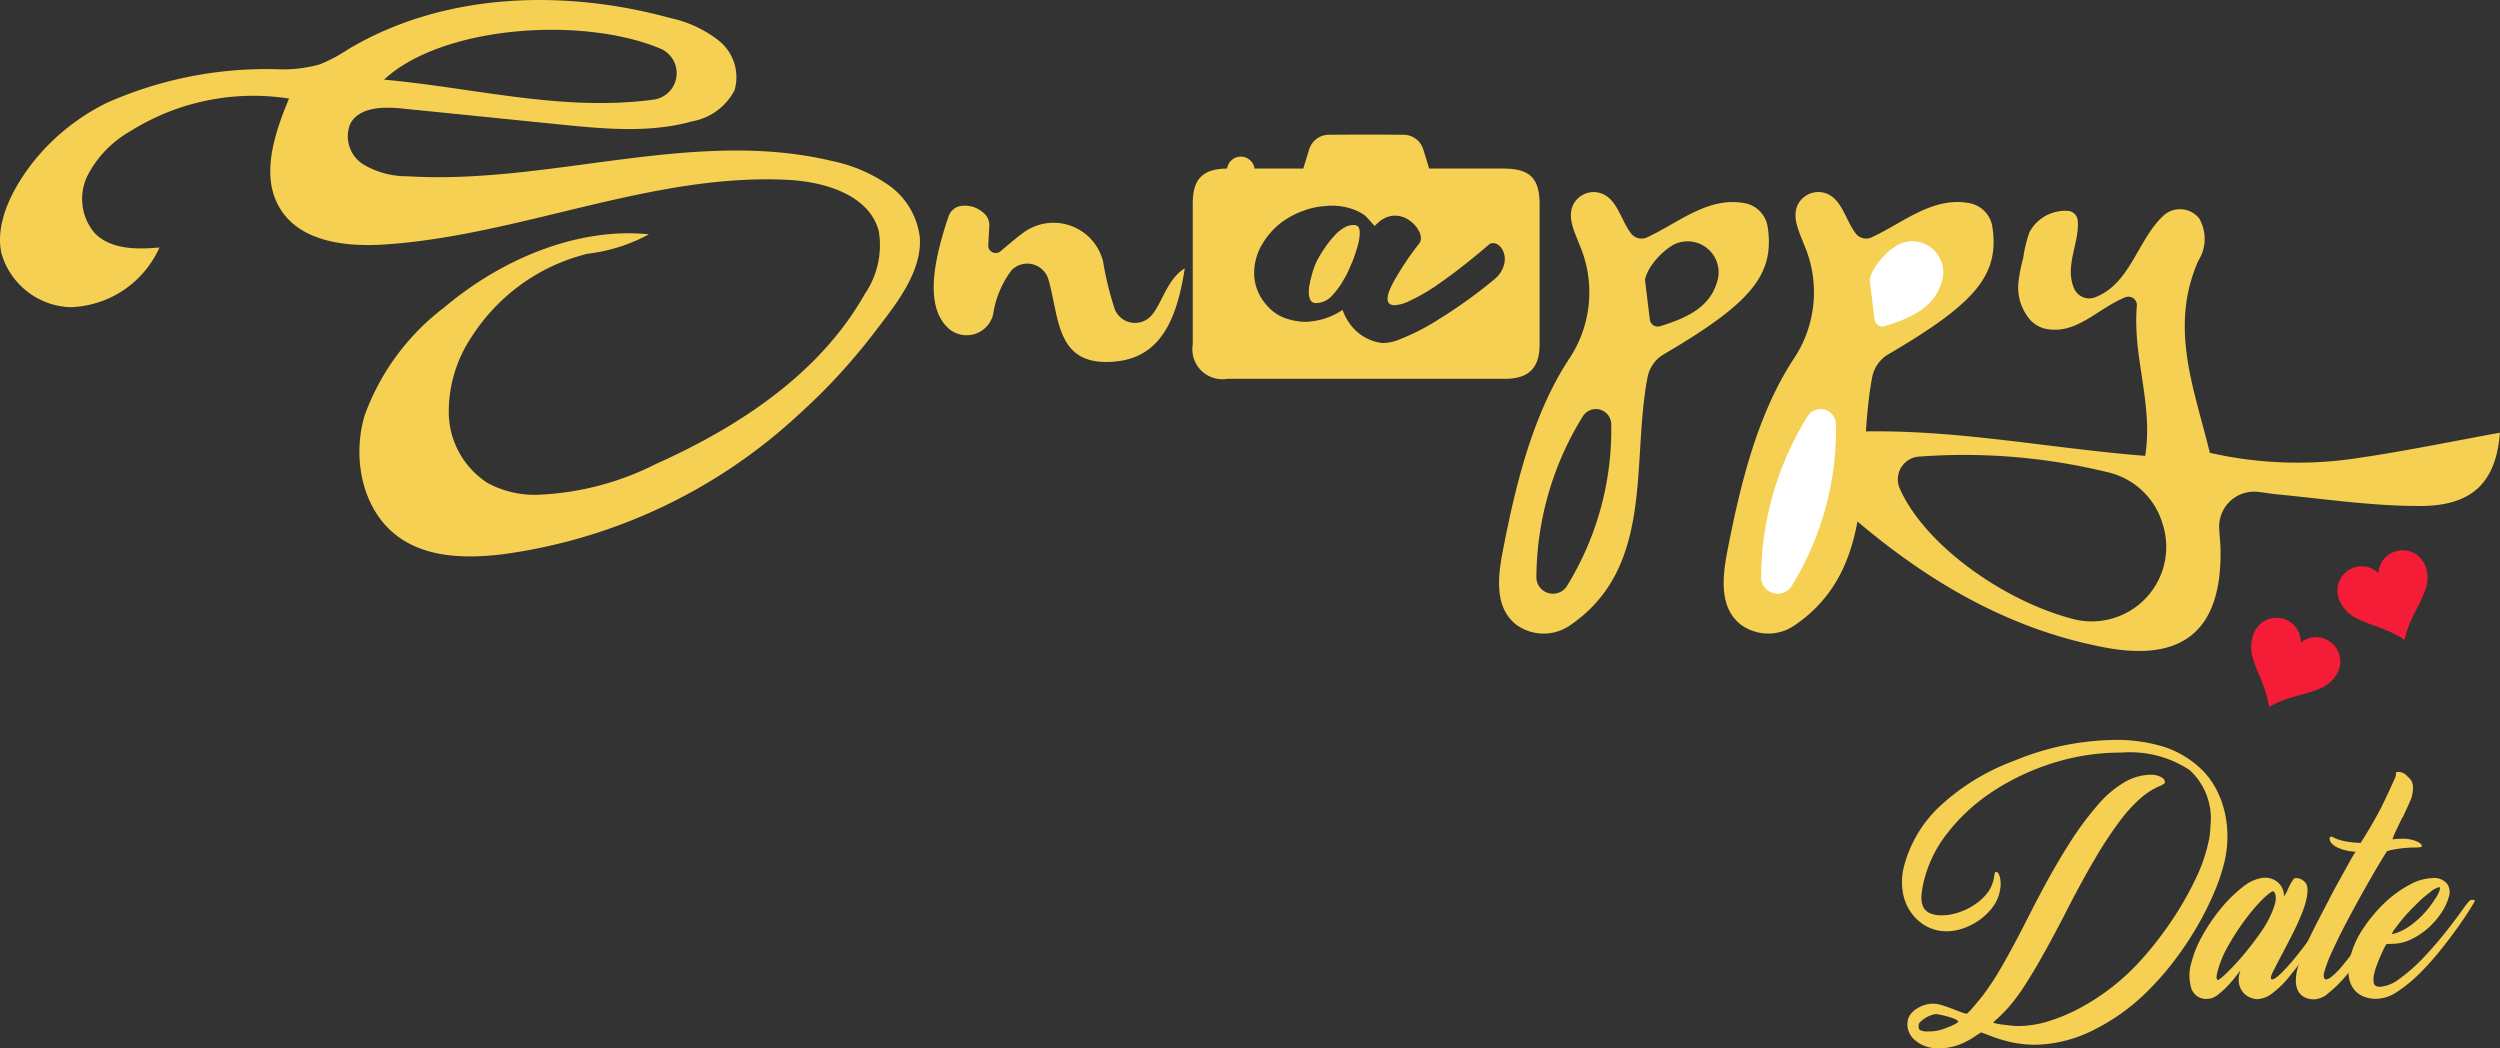 <svg xmlns="http://www.w3.org/2000/svg" width="159.918" height="67.058" viewBox="0 0 159.918 67.058">
  <rect x="0" y="0" width="159.918" height="67.058" fill="#333333" stroke="none"/>
  <g id="logo" transform="translate(-145.274 -236.844)">
    <path id="Path_2023" data-name="Path 2023" d="M288.313,268.851l-.067,1.229a.479.479,0,0,0,.785.394c.512-.428.993-.851,1.49-1.212a3.266,3.266,0,0,1,5.067,1.853,20.791,20.791,0,0,0,.755,3.08,1.4,1.4,0,0,0,2.343.387c.733-.871.964-2.274,2.132-3.021-.468,3-1.4,5.61-4.309,5.951-3.974.465-3.69-2.764-4.414-5.234a1.409,1.409,0,0,0-2.35-.6,6.232,6.232,0,0,0-1.19,2.848,1.747,1.747,0,0,1-2.83.9c-1.3-1.161-1.277-3.484-.017-7.186a.979.979,0,0,1,.678-.641,1.74,1.74,0,0,1,1.525.393A1.014,1.014,0,0,1,288.313,268.851Z" transform="translate(-79.756 -17.557)" fill="#f5d052"/>
    <g id="Group_144" data-name="Group 144" transform="translate(241.161 249.131)">
      <g id="Group_143" data-name="Group 143">
        <path id="Path_2024" data-name="Path 2024" d="M450.839,284.016a25.354,25.354,0,0,1-9.489-.332c-.975-4.04-2.627-8-.738-12.281a2.636,2.636,0,0,0,.066-2.7,1.574,1.574,0,0,0-2.363-.127c-1.609,1.566-2.087,4.334-4.326,5.168a1.05,1.05,0,0,1-1.319-.569c-.637-1.463.377-2.971.225-4.368a.672.672,0,0,0-.58-.594,2.589,2.589,0,0,0-2.5,1.356,8.129,8.129,0,0,0-.4,1.638,10.748,10.748,0,0,0-.3,1.5,3.19,3.19,0,0,0,.666,2.381,1.882,1.882,0,0,0,1.106.671c1.938.368,3.244-1.274,5.041-2.019a.541.541,0,0,1,.754.54c-.286,3.274,1.062,6.292.533,9.6-6.537-.522-12.675-1.828-19.152-1.525a18.975,18.975,0,0,0,.324-1.942h-2.212a22.736,22.736,0,0,1-.323,7.517h1.675v1.144a3.674,3.674,0,0,1,.969-1.262c4.8,4.114,9.986,7.152,16.114,8.319,5.034.959,7.472-1.1,7.426-6.144,0-.5-.072-1.009-.089-1.516a2.235,2.235,0,0,1,2.488-2.287c.387.042.777.112,1.167.15,3.077.3,6.161.762,9.24.751,3.318-.011,4.819-1.531,5.065-4.688C456.838,282.954,453.852,283.576,450.839,284.016Zm-18.317,10.278c-4.524-1.207-9.453-4.8-11.009-8.331a1.462,1.462,0,0,1,1.136-2.028,38.668,38.668,0,0,1,12.329,1.031,4.774,4.774,0,0,1,3.362,3.3c.03.1.059.207.086.307A4.765,4.765,0,0,1,432.522,294.294Z" transform="translate(-395.88 -267.006)" fill="#f5d052"/>
        <path id="Path_2025" data-name="Path 2025" d="M386.4,267.812a1.827,1.827,0,0,0-1.388-1.548c-2.382-.5-4.3,1.228-6.329,2.167a.843.843,0,0,1-1.033-.251c-.693-.925-.9-2.306-2.037-2.6a1.465,1.465,0,0,0-1.674.793c-.369.821.1,1.7.423,2.55a7.658,7.658,0,0,1-.718,7.353l-.071.11c-2.245,3.521-3.3,7.891-4.094,11.95-.319,1.627-.647,3.76.866,4.9a2.977,2.977,0,0,0,3.462-.024c5.361-3.709,3.855-10.379,4.9-15.823a2.181,2.181,0,0,1,1.036-1.474C385.269,272.674,386.839,270.868,386.4,267.812ZM373.511,290.8a1.063,1.063,0,0,1-1.914-.567,19.715,19.715,0,0,1,2.981-10.368.982.982,0,0,1,1.806.491A19.019,19.019,0,0,1,373.511,290.8Zm9.686-19.674c-.366,1.487-1.482,2.332-3.687,2.99a.509.509,0,0,1-.655-.421l-.3-2.463a.522.522,0,0,1,.018-.221,2.872,2.872,0,0,1,.464-.884,4.554,4.554,0,0,1,1.29-1.2A1.982,1.982,0,0,1,383.2,271.127Z" transform="translate(-369.206 -265.537)" fill="#f5d052"/>
        <g id="Group_142" data-name="Group 142" transform="translate(14.376)">
          <g id="Group_141" data-name="Group 141">
            <path id="Path_2026" data-name="Path 2026" d="M419.971,267.812c.443,3.056-1.127,4.862-6.661,8.1a2.181,2.181,0,0,0-1.036,1.474c-1.041,5.444.465,12.114-4.9,15.823a2.978,2.978,0,0,1-3.463.024c-1.512-1.136-1.184-3.268-.866-4.9.794-4.059,1.85-8.429,4.094-11.95l.071-.11a7.658,7.658,0,0,0,.718-7.353c-.321-.847-.792-1.729-.423-2.55a1.466,1.466,0,0,1,1.675-.793c1.141.292,1.343,1.674,2.036,2.6a.844.844,0,0,0,1.033.251c2.028-.938,3.947-2.665,6.329-2.167A1.826,1.826,0,0,1,419.971,267.812Z" transform="translate(-402.78 -265.537)" fill="#f5d052"/>
            <path id="Path_2027" data-name="Path 2027" d="M410.257,309.333a19.019,19.019,0,0,0,2.873-10.444.982.982,0,0,0-1.806-.491,19.714,19.714,0,0,0-2.981,10.368A1.063,1.063,0,0,0,410.257,309.333Z" transform="translate(-405.953 -284.069)" fill="#fff"/>
          </g>
          <path id="Path_2028" data-name="Path 2028" d="M426.372,273.1a4.55,4.55,0,0,0-1.29,1.2,2.871,2.871,0,0,0-.464.884.521.521,0,0,0-.018.221l.3,2.463a.509.509,0,0,0,.655.421c2.2-.658,3.321-1.5,3.687-2.99A1.982,1.982,0,0,0,426.372,273.1Z" transform="translate(-415.254 -269.716)" fill="#fff"/>
        </g>
      </g>
    </g>
    <path id="Path_2029" data-name="Path 2029" d="M198.424,247.125c-8.828-2.087-18.022,1.552-27.078.994a5.434,5.434,0,0,1-2.841-.764,2.122,2.122,0,0,1-.822-2.6c.585-1.073,2.091-1.093,3.307-.97l10.089,1.019c2.831.286,5.742.566,8.482-.2a3.8,3.8,0,0,0,2.7-1.989,2.992,2.992,0,0,0-.977-3.148,7.59,7.59,0,0,0-3.144-1.472c-6.844-1.875-14.526-1.628-20.616,2.015a10.012,10.012,0,0,1-1.795.952,8.682,8.682,0,0,1-2.748.31,25.123,25.123,0,0,0-10.9,2.163,13.884,13.884,0,0,0-3.994,2.969c-1.5,1.615-3.21,4.29-2.731,6.606a4.759,4.759,0,0,0,4.407,3.484,6.45,6.45,0,0,0,5.711-3.818c-1.454.132-3.107.129-4.133-.909a3.379,3.379,0,0,1-.466-3.692,6.864,6.864,0,0,1,2.7-2.815,14.793,14.793,0,0,1,10.187-2.111c-.954,2.292-1.868,5.04-.517,7.124,1.332,2.054,4.189,2.373,6.632,2.21,8.71-.58,17.067-4.573,25.786-4.134,2.382.12,5.2.964,5.822,3.266a5.515,5.515,0,0,1-.884,4.022c-2.875,5.1-8.044,8.505-13.388,10.894a18.265,18.265,0,0,1-7.636,1.965,6.367,6.367,0,0,1-3.08-.737,5.414,5.414,0,0,1-2.514-4.381,8.571,8.571,0,0,1,1.45-4.973,12.281,12.281,0,0,1,7.431-5.331,10.878,10.878,0,0,0,3.918-1.241c-4.562-.465-9.44,1.587-13.1,4.684a15.127,15.127,0,0,0-5.082,6.9c-.826,2.776-.141,6.161,2.232,7.822,1.846,1.292,4.282,1.328,6.52,1.07a34.627,34.627,0,0,0,19.077-9.008,38.334,38.334,0,0,0,4.71-5.105c1.3-1.7,3.138-3.889,2.972-6.166a4.761,4.761,0,0,0-1.992-3.341,9.819,9.819,0,0,0-3.666-1.556Zm-10.887-7.163a1.707,1.707,0,0,1-.488,3.259c-5.812.771-11.347-.747-17.208-1.283C173.534,238.5,182.49,237.847,187.538,239.961Z" transform="translate(0 0)" fill="#f5d052"/>
    <path id="Rectangle_67" data-name="Rectangle 67" d="M.884,0h0a.884.884,0,0,1,.884.884V.968a0,0,0,0,1,0,0H0a0,0,0,0,1,0,0V.884A.884.884,0,0,1,.884,0Z" transform="translate(223.762 246.863)" fill="#f5d052"/>
    <g id="Group_145" data-name="Group 145" transform="translate(221.573 245.448)">
      <path id="Path_2030" data-name="Path 2030" d="M343.318,259.115h-4.739c-.127-.415-.236-.79-.356-1.161a1.328,1.328,0,0,0-1.338-1q-2.33-.022-4.66,0a1.325,1.325,0,0,0-1.338,1c-.119.373-.23.747-.358,1.161-1.613,0-3.205,0-4.8,0-1.622,0-2.271.641-2.271,2.241q0,4.5,0,9.008a1.916,1.916,0,0,0,2.207,2.2q8.884,0,17.769,0c1.514,0,2.21-.692,2.211-2.193q0-4.474,0-8.947C345.647,259.73,345.027,259.116,343.318,259.115Zm.068,6.086a1.775,1.775,0,0,1-.581.954,30.885,30.885,0,0,1-3.53,2.55,14.358,14.358,0,0,1-2.7,1.384,2.913,2.913,0,0,1-.99.187,2.98,2.98,0,0,1-2.1-1.264,3.126,3.126,0,0,1-.441-.856,4.626,4.626,0,0,1-.668.373,4.428,4.428,0,0,1-1.41.368.829.829,0,0,1-.166.021H330.6a4,4,0,0,1-1.348-.28,2.835,2.835,0,0,1-1.146-.881,2.992,2.992,0,0,1-.549-.959,3.09,3.09,0,0,1-.171-1.016,3.6,3.6,0,0,1,.487-1.778,4.832,4.832,0,0,1,1.249-1.436,5.5,5.5,0,0,1,1.337-.726,4.949,4.949,0,0,1,1.555-.332.981.981,0,0,1,.171-.021h.171a3.987,3.987,0,0,1,1.239.192,3.107,3.107,0,0,1,.871.43c.047.031.394.425.627.679l.078-.078a1.971,1.971,0,0,1,.228-.2c0-.005,0-.005.01-.011a.623.623,0,0,1,.171-.124c.041-.026.078-.047.114-.067l.093-.047a.982.982,0,0,1,.2-.073,1.276,1.276,0,0,1,.414-.062,1.545,1.545,0,0,1,.721.182,1.313,1.313,0,0,1,.28.186,1.452,1.452,0,0,1,.275.254,1.827,1.827,0,0,1,.274.41.892.892,0,0,1,.088.549.5.5,0,0,1-.088.192,18.68,18.68,0,0,0-1.648,2.462,4.94,4.94,0,0,0-.285.607,2.434,2.434,0,0,0-.072.249c-.093.425.062.637.42.637a2.407,2.407,0,0,0,.886-.238,12.481,12.481,0,0,0,2.146-1.275,1.167,1.167,0,0,0,.1-.067c.083-.057.166-.119.249-.182.14-.1.285-.207.43-.316q.987-.739,2.187-1.768a.433.433,0,0,1,.316-.125C343.116,263.89,343.542,264.5,343.386,265.2Z" transform="translate(-323.46 -256.937)" fill="#f5d052"/>
      <path id="Path_2031" data-name="Path 2031" d="M343.966,270.582a.377.377,0,0,0-.332-.119.9.9,0,0,0-.2.021.968.968,0,0,0-.2.057,2.4,2.4,0,0,0-.762.56,6.776,6.776,0,0,0-.679.86c-.145.212-.275.42-.389.627a4.491,4.491,0,0,0-.249.529c-.01.041-.036.109-.067.2a2.84,2.84,0,0,0-.093.316c-.026.093-.052.192-.078.29a1.91,1.91,0,0,0-.057.311.817.817,0,0,0-.052.259c-.005.093-.01.176-.01.259a1.1,1.1,0,0,0,.1.5.368.368,0,0,0,.363.2,1.374,1.374,0,0,0,1.026-.482,5.255,5.255,0,0,0,.591-.757c.062-.1.119-.2.176-.3a5.164,5.164,0,0,0,.3-.581q.117-.28.218-.5a10.613,10.613,0,0,0,.363-1.078,3.278,3.278,0,0,0,.119-.778.846.846,0,0,0-.072-.378A.075.075,0,0,0,343.966,270.582Z" transform="translate(-333.374 -264.671)" fill="#f5d052"/>
    </g>
    <g id="Group_147" data-name="Group 147" transform="translate(266.953 284.177)">
      <g id="Group_146" data-name="Group 146" transform="translate(0 0)">
        <path id="Path_2032" data-name="Path 2032" d="M436.6,348.714a17.294,17.294,0,0,1,6.348-1.331,10.167,10.167,0,0,1,3.356.479,6.342,6.342,0,0,1,2.4,1.519,5.079,5.079,0,0,1,.861,1.228,6.288,6.288,0,0,1,.516,1.446,6.753,6.753,0,0,1,.16,1.581,7.2,7.2,0,0,1-.2,1.592,12.451,12.451,0,0,1-.661,1.946,19.789,19.789,0,0,1-1.043,2.081A21.164,21.164,0,0,1,447,361.293a17.966,17.966,0,0,1-1.535,1.821,13.322,13.322,0,0,1-3.8,2.83,8.587,8.587,0,0,1-3.673.936,7.394,7.394,0,0,1-1.5-.146,9.383,9.383,0,0,1-1.5-.458l-.5-.188-.3.188a5.192,5.192,0,0,1-1.172.624,3.786,3.786,0,0,1-1.3.208,2.36,2.36,0,0,1-.829-.146,2.009,2.009,0,0,1-.665-.4,1.418,1.418,0,0,1-.39-.583,1.22,1.22,0,0,1-.027-.708.943.943,0,0,1,.226-.417,1.7,1.7,0,0,1,.4-.323,2.057,2.057,0,0,1,.488-.208,1.711,1.711,0,0,1,.465-.073,2.066,2.066,0,0,1,.571.093c.214.063.517.17.912.323a4.784,4.784,0,0,0,.449.167,1.383,1.383,0,0,0,.245.063c.014,0,.062-.042.145-.125s.177-.188.284-.313.214-.254.322-.385.2-.246.28-.344q.279-.374.572-.812t.653-1.062q.359-.625.816-1.479t1.056-2.041q1.266-2.479,2.327-4.156a20.248,20.248,0,0,1,1.972-2.687,6.638,6.638,0,0,1,1.736-1.448,3.469,3.469,0,0,1,1.637-.438,1.31,1.31,0,0,1,.639.156q.285.157.229.385a1.491,1.491,0,0,1-.43.229,4.857,4.857,0,0,0-1.181.792,9.79,9.79,0,0,0-1.344,1.51,26.794,26.794,0,0,0-1.592,2.448q-.868,1.479-1.944,3.6-.815,1.562-1.431,2.645t-1.124,1.854a11.24,11.24,0,0,1-.966,1.281,9.365,9.365,0,0,1-.953.927c-.006.028.045.056.157.083a3.72,3.72,0,0,0,.42.073l.527.063a4.409,4.409,0,0,0,.5.031,6.577,6.577,0,0,0,1.9-.3,11.244,11.244,0,0,0,2-.833,14.459,14.459,0,0,0,3.62-2.739,21.037,21.037,0,0,0,1.485-1.75,22.255,22.255,0,0,0,1.338-1.958,20.253,20.253,0,0,0,1.064-1.989,9.94,9.94,0,0,0,.659-1.823q.066-.27.108-.447a2.586,2.586,0,0,0,.06-.334q.017-.156.031-.3c.009-.1.016-.209.018-.333a4.192,4.192,0,0,0-1.334-3.572,6.944,6.944,0,0,0-4.365-1.114,14.331,14.331,0,0,0-4.4.677,15.343,15.343,0,0,0-3.81,1.8,12.024,12.024,0,0,0-2.858,2.6,8.064,8.064,0,0,0-1.548,3.083,6.559,6.559,0,0,0-.164.937,1.521,1.521,0,0,0,.078.708.857.857,0,0,0,.413.448,1.876,1.876,0,0,0,.858.156,3.266,3.266,0,0,0,.933-.156,4.243,4.243,0,0,0,.993-.448,3.544,3.544,0,0,0,.838-.708,2.248,2.248,0,0,0,.492-.958c.016-.07.028-.132.035-.188a1.218,1.218,0,0,1,.024-.146l.03-.125a.048.048,0,0,1,.051-.042.2.2,0,0,1,.189.125,1.194,1.194,0,0,1,.1.323,1.8,1.8,0,0,1,.021.427,2.49,2.49,0,0,1-.064.438,2.567,2.567,0,0,1-.507,1.021,3.954,3.954,0,0,1-.845.781,4.035,4.035,0,0,1-1.006.5,3.144,3.144,0,0,1-.99.177,2.664,2.664,0,0,1-1.411-.364,3,3,0,0,1-.972-.936,3.166,3.166,0,0,1-.474-1.31,3.955,3.955,0,0,1,.078-1.487,8.019,8.019,0,0,1,2.362-3.951A14.226,14.226,0,0,1,436.6,348.714Zm-4.37,17.1a4.134,4.134,0,0,0,.534-.229c.158-.083.244-.146.254-.188l.005-.021a.862.862,0,0,0-.33-.187q-.23-.083-.465-.146t-.594-.125a1.073,1.073,0,0,0-.317.063,1.723,1.723,0,0,0-.364.167,2.235,2.235,0,0,0-.3.219.435.435,0,0,0-.152.2q-.045.27.068.364a.938.938,0,0,0,.529.094,2.961,2.961,0,0,0,.573-.042A5.143,5.143,0,0,0,432.234,365.817Z" transform="translate(-429.439 -347.383)" fill="#f5d052"/>
        <path id="Path_2033" data-name="Path 2033" d="M481.959,369.272c.1,0,.139.028.126.083a3.878,3.878,0,0,1-.434.8q-.388.615-.892,1.365T479.724,373q-.531.73-.881,1.146a6.129,6.129,0,0,1-1.312,1.292,1.714,1.714,0,0,1-.841.292,1.28,1.28,0,0,1-.407-.084,1.179,1.179,0,0,1-.442-.281,1.2,1.2,0,0,1-.3-.521,1.526,1.526,0,0,1,.017-.8.74.74,0,0,1,.066-.187,9.4,9.4,0,0,1-.871,1.062,5,5,0,0,1-.623.552,1.2,1.2,0,0,1-.4.208,1.267,1.267,0,0,1-.236.031.987.987,0,0,1-1.021-.646,2.865,2.865,0,0,1,0-1.687,6.972,6.972,0,0,1,.689-1.687,11.283,11.283,0,0,1,1.168-1.729,8.838,8.838,0,0,1,1.384-1.375,2.679,2.679,0,0,1,1.339-.625h.125a1.208,1.208,0,0,1,.8.281,1.108,1.108,0,0,1,.4.7l.012.209.1-.146a1.826,1.826,0,0,0,.141-.281,3.511,3.511,0,0,1,.167-.343,3.189,3.189,0,0,1,.172-.281.213.213,0,0,1,.163-.114.771.771,0,0,1,.635.3q.24.3.033,1.156a5.906,5.906,0,0,1-.272.823q-.181.448-.4.906-.169.354-.423.844t-.5.958q-.25.469-.431.833a3.954,3.954,0,0,0-.2.427c-.027.111-.029.177-.006.2a.108.108,0,0,0,.076.031q.166,0,.6-.427a12.74,12.74,0,0,0,.987-1.114q.552-.687,1.167-1.552t1.118-1.739a.98.98,0,0,1,.253-.313A.416.416,0,0,1,481.959,369.272Zm-4.351.937a4.907,4.907,0,0,0,.2-.562,1.206,1.206,0,0,0,.034-.615c-.045-.131-.087-.2-.129-.2q-.168,0-.67.489a11.061,11.061,0,0,0-1.086,1.26,15.709,15.709,0,0,0-1.106,1.688,6.742,6.742,0,0,0-.725,1.75q-.116.479.051.479.083,0,.543-.438a14.673,14.673,0,0,0,1.012-1.083q.552-.646,1.088-1.4A6.958,6.958,0,0,0,477.608,370.21Z" transform="translate(-453.971 -359.149)" fill="#f5d052"/>
        <path id="Path_2034" data-name="Path 2034" d="M488.959,363.065q.046-.1.251-.521t.5-.99q.3-.572.644-1.239t.682-1.27q.333-.6.6-1.083a8.182,8.182,0,0,1,.421-.708,2.534,2.534,0,0,1-.537-.062,3.287,3.287,0,0,1-.543-.167,1.262,1.262,0,0,1-.424-.271.484.484,0,0,1-.159-.375.1.1,0,0,1,.1-.083.334.334,0,0,1,.154.052,2,2,0,0,0,.292.125,3.506,3.506,0,0,0,.54.136,6.477,6.477,0,0,0,.9.083q.674-1.062,1.228-2.1t.891-1.833a1.3,1.3,0,0,0,.137-.479c-.008-.084.023-.125.092-.125a.764.764,0,0,1,.757.489,2.021,2.021,0,0,1,.024,1.281,3.829,3.829,0,0,1-.221.614c-.108.244-.222.49-.346.74s-.235.483-.335.7a2.873,2.873,0,0,0-.186.469l-.005.021c.087-.014.183-.024.289-.031s.214-.01.325-.01a2.248,2.248,0,0,1,.928.167q.366.167.326.333-.015.063-.536.063c-.1,0-.242.007-.432.021s-.38.035-.567.063-.351.059-.491.094-.214.066-.221.094q-.612.979-1.266,2.135t-1.228,2.239q-.575,1.084-.979,1.979a8.543,8.543,0,0,0-.51,1.333.647.647,0,0,0-.018.375c.032.07.075.1.131.1a.544.544,0,0,0,.3-.135,3.911,3.911,0,0,0,.37-.323,4.285,4.285,0,0,0,.341-.375c.1-.125.179-.222.237-.292q.356-.437.886-1.167t1.041-1.416q.51-.688.891-1.187a2.659,2.659,0,0,1,.423-.5.257.257,0,0,1,.155.052.122.122,0,0,1,.051.135,1.209,1.209,0,0,1-.19.354q-.2.292-.563.865t-.823,1.249q-.455.678-.972,1.4a15.467,15.467,0,0,1-1.031,1.291,8,8,0,0,1-.99.948,1.446,1.446,0,0,1-.851.375,1.3,1.3,0,0,1-.738-.177.994.994,0,0,1-.371-.448,1.5,1.5,0,0,1-.1-.6,3,3,0,0,1,.078-.625,6.289,6.289,0,0,1,.282-.865Q488.765,363.524,488.959,363.065Zm4.776-8.728q.036-.062.2-.406t.345-.74q.179-.4.328-.708a1.316,1.316,0,0,1,.17-.313.12.12,0,0,1,.083.042.267.267,0,0,0,.12.063,1.141,1.141,0,0,1,.508.271.821.821,0,0,1,.206.354,1.17,1.17,0,0,1,.027.406,3.169,3.169,0,0,1-.072.427,1.834,1.834,0,0,1-.1.271c-.048.111-.1.229-.158.354l-.174.375c-.058.125-.1.229-.137.313Z" transform="translate(-463.052 -350.109)" fill="#f5d052"/>
        <path id="Path_2035" data-name="Path 2035" d="M498.518,372.237q-.036.062-.136.26c-.066.132-.139.285-.215.458s-.152.358-.227.552a4.473,4.473,0,0,0-.178.562,1.477,1.477,0,0,0-.044.656q.056.24.39.24a2.249,2.249,0,0,0,1.223-.489,10.186,10.186,0,0,0,1.435-1.239q.733-.75,1.45-1.646t1.288-1.708a3.82,3.82,0,0,1,.327-.406.267.267,0,0,1,.184-.073c.125,0,.181.028.167.083q-.005.021-.3.5t-.781,1.166q-.489.687-1.131,1.489a17.02,17.02,0,0,1-1.339,1.489,8.99,8.99,0,0,1-1.4,1.146,2.461,2.461,0,0,1-1.329.458,2.027,2.027,0,0,1-.97-.209,1.474,1.474,0,0,1-.593-.562,1.858,1.858,0,0,1-.236-.833,3.423,3.423,0,0,1,.1-1.02,5.87,5.87,0,0,1,.82-1.843,9.406,9.406,0,0,1,1.354-1.635,7.254,7.254,0,0,1,1.6-1.177,3.289,3.289,0,0,1,1.524-.447,1.071,1.071,0,0,1,.877.333.884.884,0,0,1,.158.812,3.441,3.441,0,0,1-.47,1.042,5,5,0,0,1-.844.989,4.622,4.622,0,0,1-1.1.74,2.779,2.779,0,0,1-1.227.292Zm1.958-2.583q-.243.229-.524.531t-.506.583q-.224.281-.382.5a1.253,1.253,0,0,0-.172.281c-.006.028,0,.042.011.042l-.026.021h-.021a3.3,3.3,0,0,0,1.172-.542,5.568,5.568,0,0,0,.956-.854,6.717,6.717,0,0,0,.657-.865,2.388,2.388,0,0,0,.295-.573q.046-.187-.038-.188a1.522,1.522,0,0,0-.6.344A6.788,6.788,0,0,0,500.476,369.655Z" transform="translate(-467.554 -359.177)" fill="#f5d052"/>
      </g>
    </g>
    <g id="Group_149" data-name="Group 149" transform="translate(289.271 276.368)">
      <g id="Group_148" data-name="Group 148" transform="translate(0 0)">
        <path id="Path_2036" data-name="Path 2036" d="M482.709,334.839a6.231,6.231,0,0,0-.132-.63,10.7,10.7,0,0,0-.458-1.3,10.9,10.9,0,0,1-.449-1.2,2.361,2.361,0,0,1-.041-1.27,1.825,1.825,0,0,1,.407-.79,1.55,1.55,0,0,1,2.7.991c0,.024,0,.049,0,.074.026,0,.038-.015.053-.026a1.52,1.52,0,0,1,1.6-.148,1.543,1.543,0,0,1,.865,1.562,1.7,1.7,0,0,1-.267.728,2.212,2.212,0,0,1-1.02.838,7.657,7.657,0,0,1-1.047.35c-.374.1-.749.2-1.116.332a6.073,6.073,0,0,0-1.035.459Z" transform="translate(-481.559 -329.146)" fill="#f41c36"/>
      </g>
    </g>
    <g id="Group_151" data-name="Group 151" transform="translate(294.793 272.042)">
      <g id="Group_150" data-name="Group 150">
        <path id="Path_2037" data-name="Path 2037" d="M498.743,324.769a6,6,0,0,0-.554-.328,10.585,10.585,0,0,0-1.266-.537,10.9,10.9,0,0,1-1.189-.479,2.36,2.36,0,0,1-.964-.827,1.821,1.821,0,0,1-.308-.833,1.55,1.55,0,0,1,2.551-1.321l.056.048c.02-.017.014-.039.017-.057a1.52,1.52,0,0,1,.969-1.278,1.544,1.544,0,0,1,1.736.416,1.7,1.7,0,0,1,.357.689,2.216,2.216,0,0,1-.071,1.318,7.661,7.661,0,0,1-.449,1.009c-.176.346-.355.69-.508,1.047a6.075,6.075,0,0,0-.36,1.074C498.755,324.727,498.75,324.744,498.743,324.769Z" transform="translate(-494.455 -319.043)" fill="#f41c36"/>
      </g>
    </g>
  </g>
</svg>
